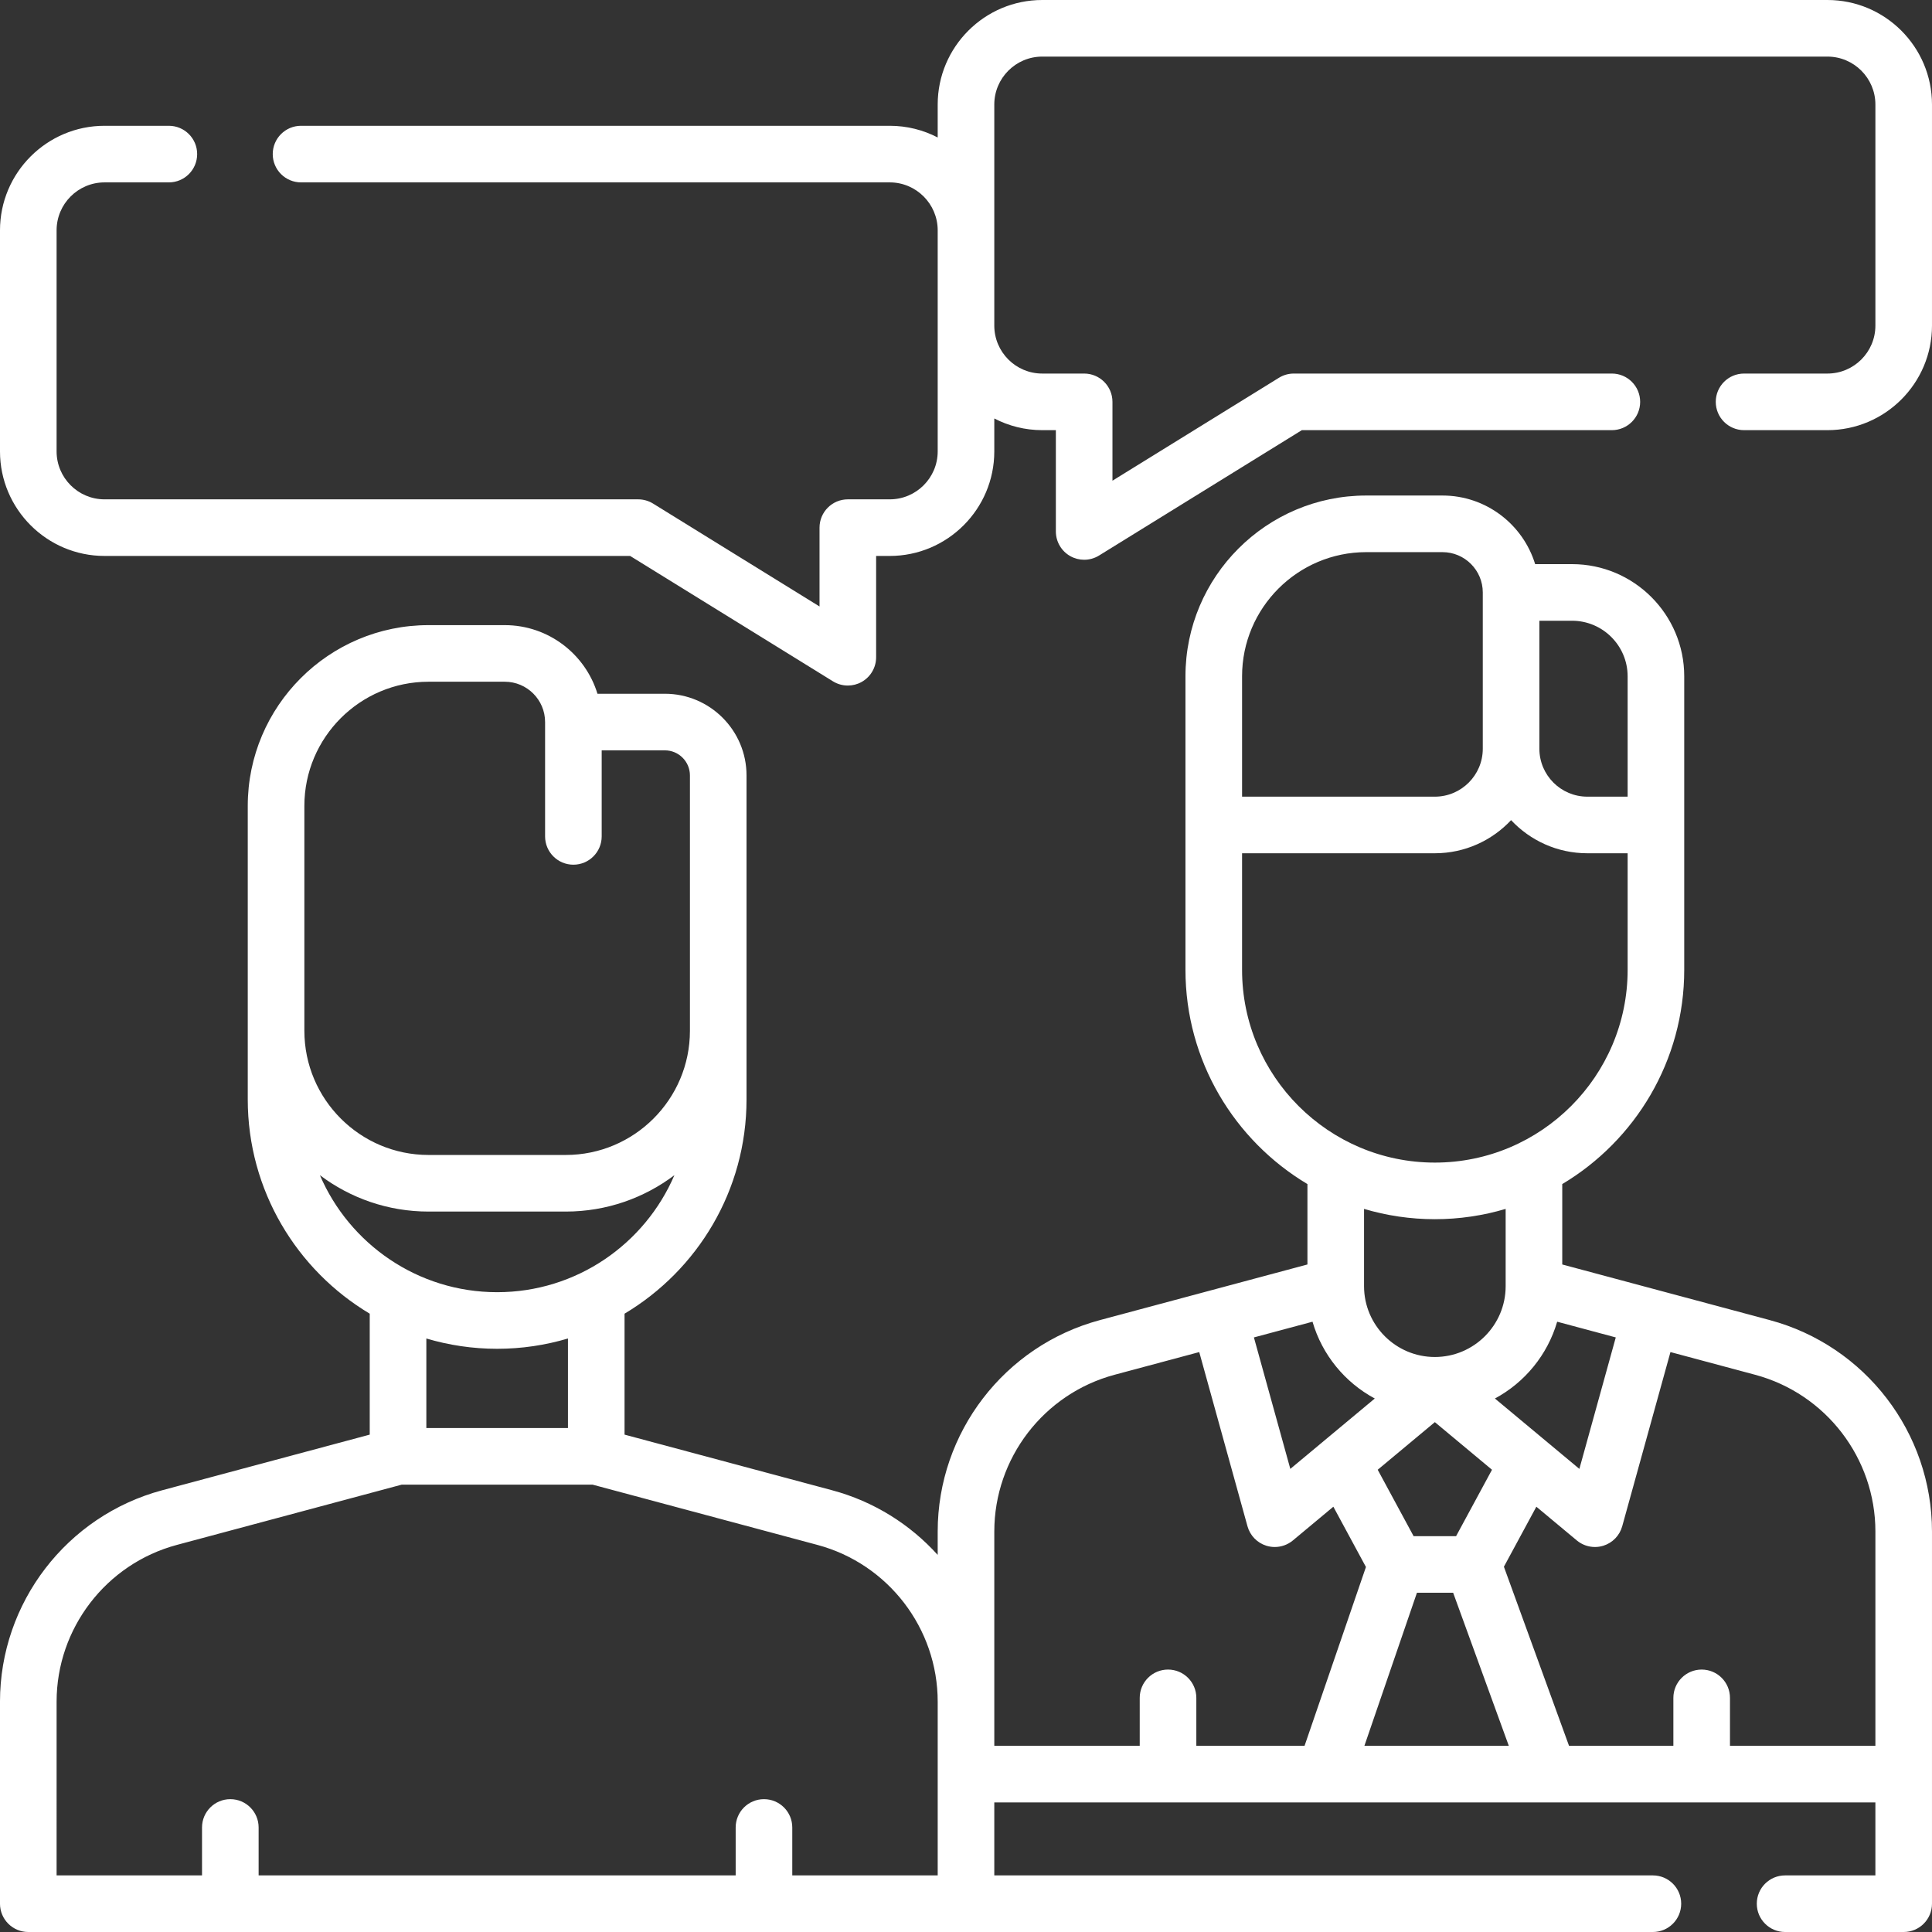 <?xml version="1.0"?>
<svg xmlns="http://www.w3.org/2000/svg" xmlns:xlink="http://www.w3.org/1999/xlink" xmlns:svgjs="http://svgjs.com/svgjs" version="1.1" width="512" height="512" x="0" y="0" viewBox="0 0 512 512" style="enable-background:new 0 0 512 512" xml:space="preserve"><rect x="0" y="0" width="512" height="512" fill="#333333" stroke="none"/><g><g xmlns="http://www.w3.org/2000/svg"><g><path d="m469.01 349.84-54.996-14.741v-21.305c19.339-11.543 32.325-32.672 32.325-56.784v-77.783c0-16.39-13.334-29.724-29.724-29.724h-9.782c-3.217-10.514-13.01-18.183-24.563-18.183h-20.204c-26.416 0-47.906 21.491-47.906 47.906v77.783c0 24.112 12.986 45.241 32.325 56.784v21.305l-54.995 14.742c-25.312 6.785-42.99 29.825-42.99 56.03v6.196c-7.31-8.091-16.92-14.168-27.99-17.135l-54.996-14.741v-32.05c19.339-11.543 32.325-32.672 32.325-56.784v-85.864c0-11.934-9.708-21.642-21.642-21.642h-17.861c-3.216-10.515-13.012-18.183-24.566-18.183h-20.204c-26.416 0-47.906 21.491-47.906 47.907v77.782c0 24.112 12.986 45.241 32.325 56.784v32.05l-54.995 14.741c-25.312 6.785-42.99 29.825-42.99 56.03v53.539c0 4.142 3.358 7.5 7.5 7.5h248.5 182.036c4.142 0 7.5-3.358 7.5-7.5s-3.358-7.5-7.5-7.5h-174.536v-19.346h233.5v19.346h-23.929c-4.142 0-7.5 3.358-7.5 7.5s3.358 7.5 7.5 7.5h31.429c4.142 0 7.5-3.358 7.5-7.5v-98.629c0-26.205-17.678-49.246-42.99-56.031zm-104.678 20.78-13.547 11.289c-.012.01-.024.02-.037.031l-8.799 7.332-9.648-34.841 15.53-4.163c2.555 8.784 8.584 16.101 16.501 20.352zm11.172 51.476h9.595l14.749 40.559h-38.266zm10.376-15h-11.26l-9.513-17.595 15.144-12.62 15.144 12.62zm23.871-25.156c-.012-.01-.024-.02-.037-.031l-13.547-11.289c7.917-4.251 13.945-11.568 16.501-20.352l15.53 4.163-9.648 34.841zm21.588-202.712v31.896h-10.683c-7.005 0-12.704-5.699-12.704-12.703v-33.917h8.663c8.119 0 14.724 6.605 14.724 14.724zm-102.178 0c0-18.145 14.762-32.906 32.906-32.906h20.204c5.891 0 10.683 4.792 10.683 10.683v41.417c0 7.004-5.699 12.703-12.703 12.703h-51.089v-31.897zm0 77.782v-30.886h51.089c7.962 0 15.145-3.381 20.203-8.777 5.058 5.396 12.241 8.777 20.204 8.777h10.683v30.886c0 28.171-22.918 51.089-51.089 51.089s-51.09-22.918-51.09-51.089zm51.089 66.09c6.518 0 12.812-.963 18.764-2.729v20.483c0 10.347-8.417 18.764-18.764 18.764s-18.764-8.417-18.764-18.764v-20.484c5.952 1.766 12.246 2.73 18.764 2.73zm-299.589-109.527c0-18.145 14.762-32.907 32.906-32.907h20.204c5.891 0 10.683 4.792 10.683 10.683v30.305c0 4.142 3.358 7.5 7.5 7.5s7.5-3.358 7.5-7.5v-22.804h16.744c3.663 0 6.642 2.979 6.642 6.642v67.681c0 18.145-14.762 32.906-32.906 32.906h-36.366c-18.145 0-32.906-14.762-32.906-32.906v-59.6zm4.118 97.864c8.02 6.049 17.992 9.642 28.788 9.642h36.366c10.797 0 20.768-3.593 28.788-9.642-7.817 18.216-25.926 31.009-46.971 31.009s-39.154-12.794-46.971-31.009zm46.971 46.008c6.518 0 12.812-.963 18.764-2.729v23.728h-37.528v-23.728c5.952 1.766 12.246 2.729 18.764 2.729zm-116.75 93.516c0-19.429 13.107-36.511 31.874-41.542l59.6-15.975h50.553l59.6 15.975c18.767 5.031 31.874 22.113 31.874 41.542v46.039h-38.539v-12.703c0-4.142-3.358-7.5-7.5-7.5s-7.5 3.358-7.5 7.5v12.703h-126.423v-12.703c0-4.142-3.358-7.5-7.5-7.5s-7.5 3.358-7.5 7.5v12.703h-38.539zm248.5-45.09c0-19.429 13.107-36.511 31.874-41.542l22.439-6.014 12.783 46.161c.68 2.455 2.559 4.397 4.991 5.157.734.229 1.488.341 2.237.341 1.731 0 3.436-.6 4.802-1.738l10.726-8.939 8.636 15.974-16.265 47.384h-28.683v-12.703c0-4.142-3.358-7.5-7.5-7.5s-7.5 3.358-7.5 7.5v12.703h-38.54zm233.5 56.783h-38.539v-12.703c0-4.142-3.358-7.5-7.5-7.5s-7.5 3.358-7.5 7.5v12.703h-27.654l-17.256-47.455 8.598-15.903 10.726 8.939c1.366 1.138 3.07 1.738 4.802 1.738.749 0 1.503-.112 2.237-.341 2.432-.76 4.311-2.702 4.991-5.157l12.783-46.161 22.439 6.014c18.766 5.031 31.873 22.114 31.873 41.543z" fill="#ffffff" data-original="#000000"/><path d="m484.297 0h-208.094c-15.275 0-27.703 12.428-27.703 27.703v8.729c-3.808-1.974-8.126-3.097-12.703-3.097h-156.018c-4.142 0-7.5 3.358-7.5 7.5s3.358 7.5 7.5 7.5h156.018c7.004 0 12.703 5.699 12.703 12.703v58.589c0 7.005-5.699 12.704-12.703 12.704h-11.112c-4.142 0-7.5 3.358-7.5 7.5v20.892l-44.115-27.271c-1.185-.732-2.551-1.121-3.944-1.121h-141.423c-7.004 0-12.703-5.699-12.703-12.704v-58.588c0-7.004 5.699-12.703 12.703-12.703h17.047c4.142 0 7.5-3.358 7.5-7.5s-3.358-7.5-7.5-7.5h-17.047c-15.275-.001-27.703 12.427-27.703 27.703v58.589c0 15.276 12.428 27.704 27.703 27.704h139.292l53.746 33.225c1.207.746 2.574 1.121 3.944 1.121 1.257 0 2.515-.315 3.652-.949 2.375-1.324 3.848-3.831 3.848-6.551v-26.845h3.612c15.275 0 27.703-12.428 27.703-27.704v-8.729c3.808 1.974 8.126 3.097 12.703 3.097h3.612v26.845c0 2.72 1.473 5.227 3.848 6.551 1.137.634 2.395.949 3.652.949 1.369 0 2.737-.375 3.944-1.121l53.746-33.225h82.156c4.142 0 7.5-3.358 7.5-7.5s-3.358-7.5-7.5-7.5h-84.287c-1.393 0-2.759.388-3.944 1.121l-44.115 27.271v-20.892c0-4.142-3.358-7.5-7.5-7.5h-11.112c-7.004 0-12.703-5.699-12.703-12.704v-58.589c0-7.004 5.699-12.703 12.703-12.703h208.094c7.004 0 12.703 5.699 12.703 12.703v58.589c0 7.005-5.699 12.704-12.703 12.704h-22.101c-4.142 0-7.5 3.358-7.5 7.5s3.358 7.5 7.5 7.5h22.101c15.275 0 27.703-12.428 27.703-27.704v-58.589c0-15.275-12.428-27.703-27.703-27.703z" fill="#ffffff" data-original="#000000"/></g></g></g></svg>
